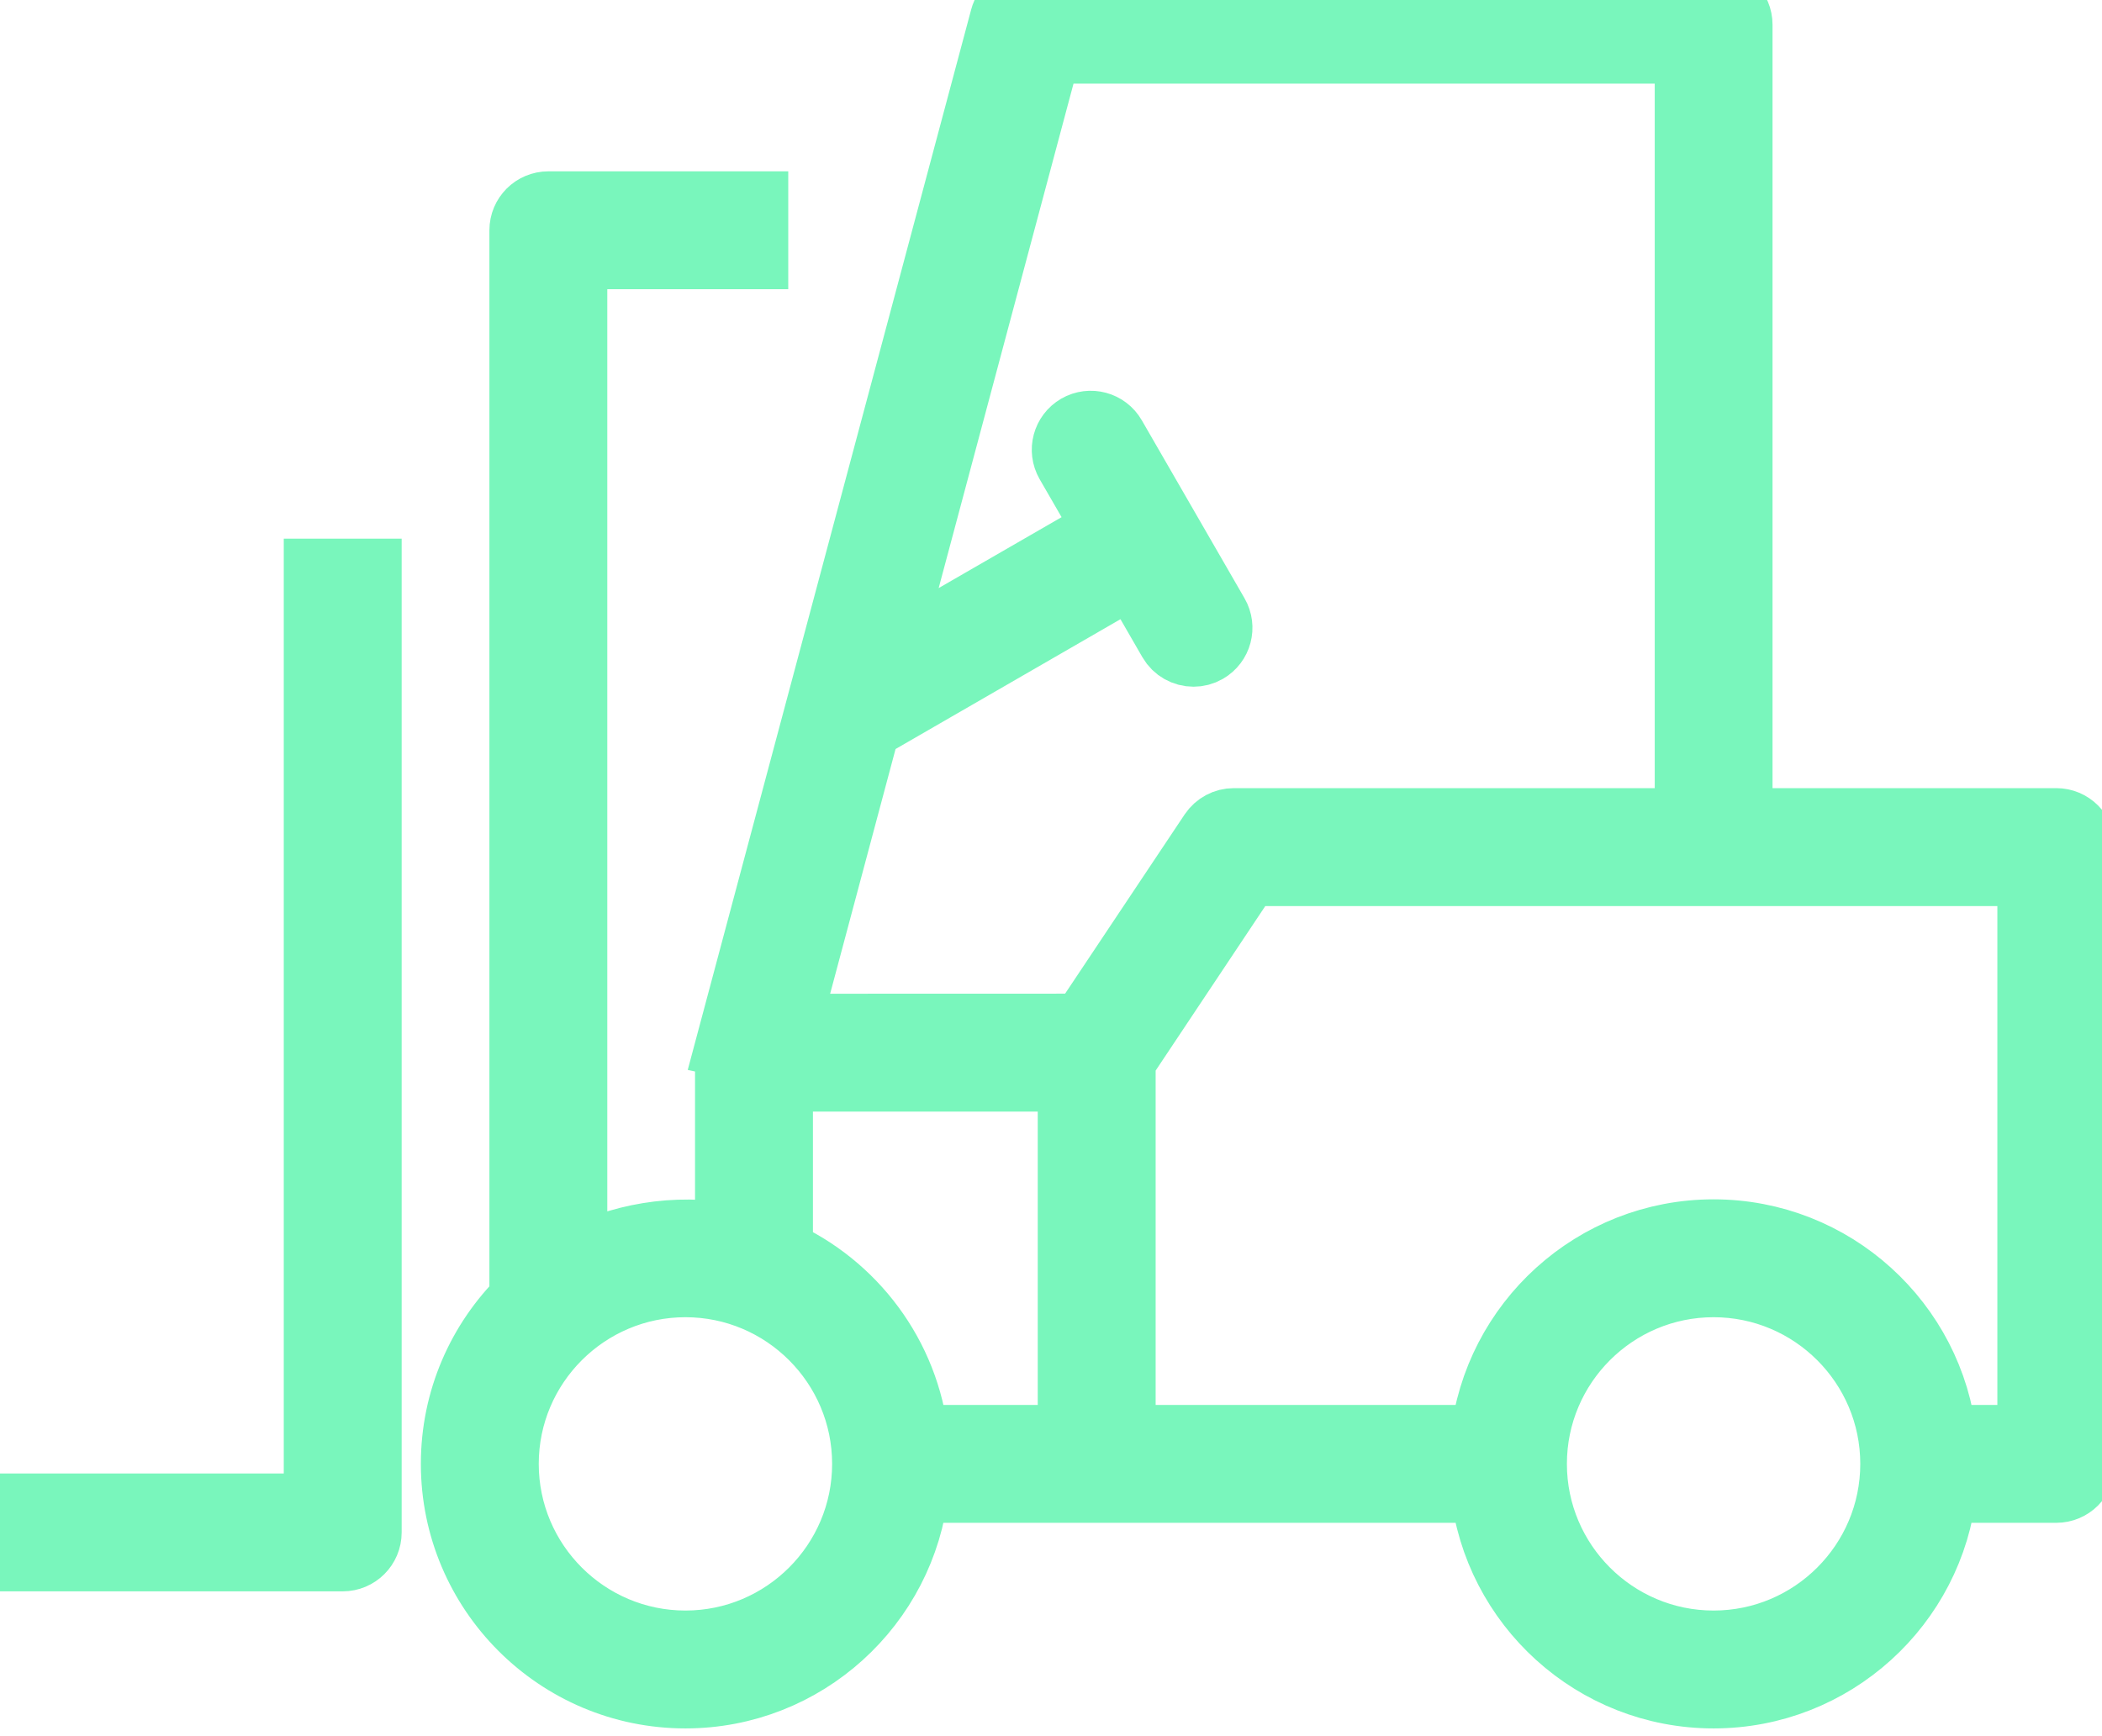 <svg width="46" height="38" viewBox="0 0 46 38" fill="none" xmlns="http://www.w3.org/2000/svg">
<path d="M45 18H38.04V0.54C38.04 0.241 37.798 0 37.5 0H22.5C22.256 0 22.041 0.164 21.978 0.401L15.978 22.851L15.992 22.854C15.97 22.913 15.96 22.976 15.96 23.04V27.091C14.802 26.869 13.534 27.082 12.54 27.642V5.58H16.5V4.5H12C11.701 4.5 11.46 4.742 11.46 5.04V28.455C10.534 29.369 9.96 30.639 9.96 32.04C9.96 34.819 12.22 37.08 15 37.08C17.596 37.08 19.741 35.106 20.012 32.58H32.489C32.758 35.106 34.902 37.08 37.5 37.08C40.098 37.08 42.242 35.106 42.511 32.58H45C45.298 32.58 45.54 32.339 45.54 32.04V18.54C45.54 18.241 45.298 18 45 18ZM15 36C12.816 36 11.04 34.224 11.04 32.04C11.04 29.856 12.818 28.08 15 28.08C17.183 28.08 18.96 29.856 18.96 32.04C18.96 34.224 17.184 36 15 36ZM23.46 31.5H20.012C19.817 29.68 18.649 28.148 17.04 27.432V23.58H23.46V31.5ZM17.19 22.5L18.954 15.9L24.795 12.528L25.65 14.01C25.749 14.182 25.932 14.28 26.118 14.28C26.211 14.28 26.302 14.258 26.388 14.208C26.648 14.058 26.735 13.728 26.586 13.47L24.337 9.573C24.188 9.315 23.859 9.226 23.599 9.375C23.341 9.525 23.253 9.855 23.401 10.113L24.256 11.594L19.35 14.425L22.917 1.08H36.962V18H27C26.82 18 26.652 18.09 26.55 18.24L23.71 22.498L17.19 22.5ZM37.5 36C35.316 36 33.54 34.224 33.54 32.04C33.54 29.856 35.316 28.08 37.5 28.08C39.684 28.08 41.46 29.856 41.46 32.04C41.46 34.224 39.684 36 37.5 36ZM44.46 31.5H42.511C42.242 28.974 40.098 27 37.5 27C34.902 27 32.758 28.974 32.489 31.5H24.54V23.205L27.288 19.081H44.46V31.5ZM6.96 12.54H8.04V33.54C8.04 33.839 7.798 34.08 7.5 34.08H0V33H6.96V12.54Z" fill="#79F6BC" stroke="#79F6BC" stroke-width="1.5"/>
</svg>
